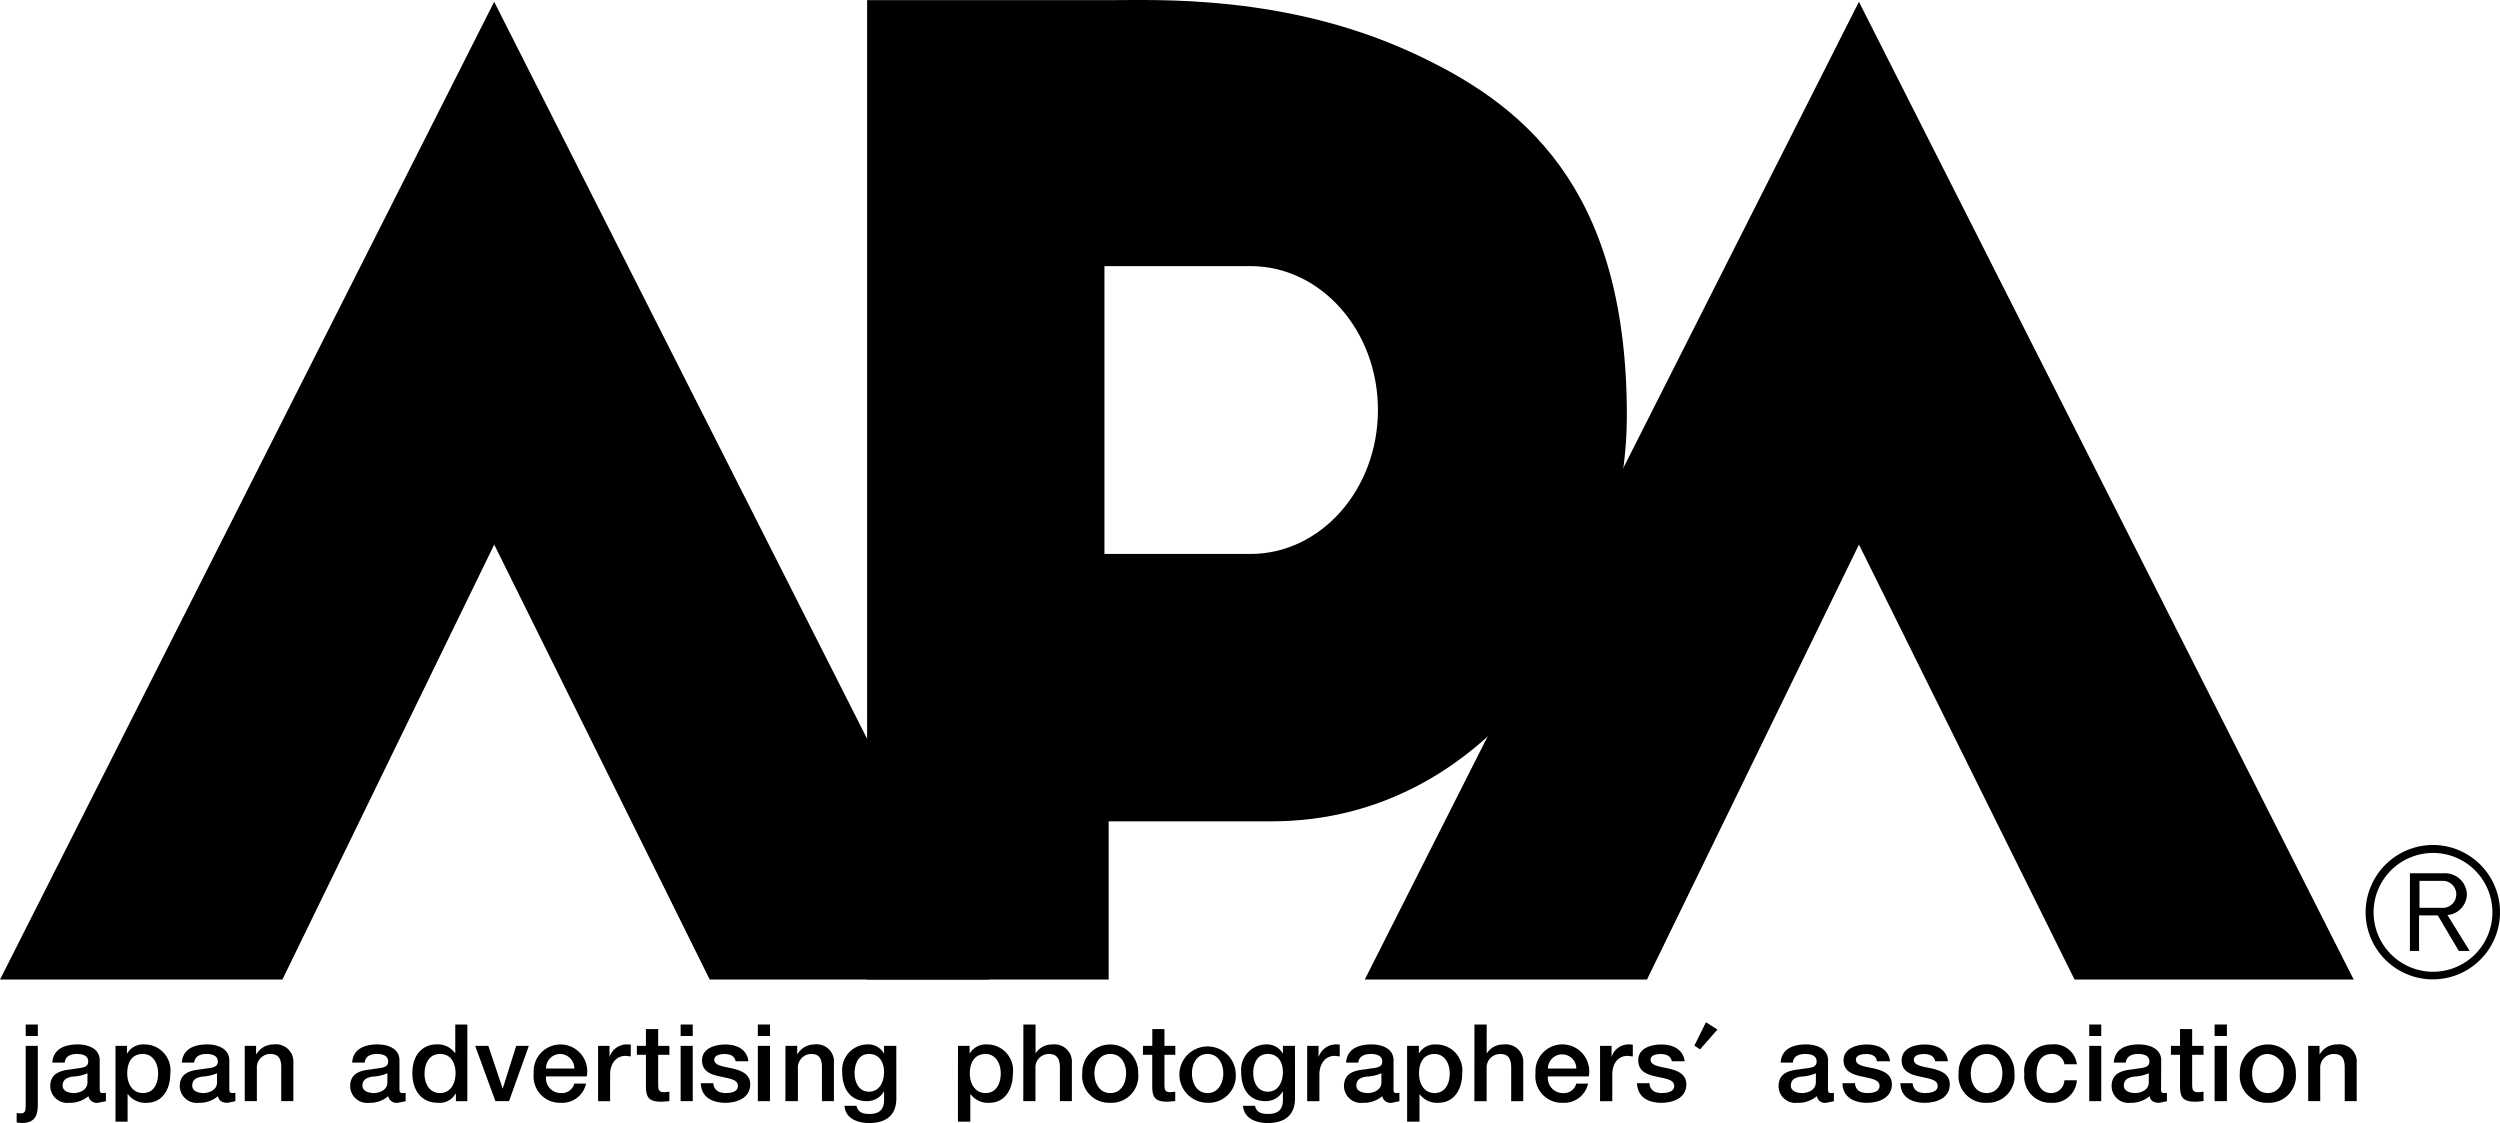 <svg id="コンポーネント_1_27" data-name="コンポーネント 1 – 27" xmlns="http://www.w3.org/2000/svg" width="200.347" height="90" viewBox="0 0 200.347 90">
  <path id="パス_380" data-name="パス 380" d="M424.589,102.326l-39.6,78.354h22.63l16.973-34.854,17.268,34.854h22.377Z" transform="translate(-384.986 -102.183)"/>
  <path id="パス_381" data-name="パス 381" d="M500.774,102.326l-39.6,78.354h22.616l16.987-34.854,17.276,34.854h22.37Z" transform="translate(-351.802 -102.183)"/>
  <g id="グループ_560" data-name="グループ 560" transform="translate(1.335)">
    <path id="パス_382" data-name="パス 382" d="M477.093,106.461c-10.207-4.7-20.492-4.221-24.345-4.221H433.391v78.483h19.357V168.048H465.8c17.922,0,28.476-17.814,28.476-32.549,0-18.525-8.6-25.084-17.185-29.039M464.111,146.62h-11.7V123.553h11.7c5.639,0,10.217,5.155,10.217,11.528s-4.578,11.539-10.217,11.539" transform="translate(-365.237 -102.227)"/>
    <path id="パス_383" data-name="パス 383" d="M386.638,161.13h.973v4.8c0,.892-.353,1.382-1.269,1.382l-.426-.037v-.757l.325.022c.362,0,.4-.21.4-.65V161.13m0-1.711h.973v.92h-.973Z" transform="translate(-385.916 -77.315)"/>
    <path id="パス_384" data-name="パス 384" d="M390.771,163.576c0,.63-.663.851-1.1.851-.336,0-.889-.123-.889-.593,0-.508.379-.656.791-.725a3.345,3.345,0,0,0,1.2-.267v.734m.982-1.769c0-.932-.9-1.278-1.769-1.278-.973,0-1.962.326-2.027,1.459h.992c.029-.469.429-.693.97-.693.4,0,.913.093.913.6,0,.57-.632.491-1.328.629-.811.086-1.714.263-1.714,1.364a1.367,1.367,0,0,0,1.53,1.321,2.284,2.284,0,0,0,1.53-.534.673.673,0,0,0,.757.534l.643-.126v-.672l-.26.019c-.184,0-.238-.083-.238-.333Z" transform="translate(-385.099 -76.831)"/>
    <path id="パス_385" data-name="パス 385" d="M394.85,162.854c0,.775-.317,1.573-1.226,1.573-.794,0-1.249-.693-1.249-1.573,0-.932.4-1.559,1.249-1.559.818,0,1.226.758,1.226,1.559m-3.417,3.867h.97v-2.212h.022a1.718,1.718,0,0,0,1.5.7c1.311,0,1.9-1.13,1.9-2.331a2.072,2.072,0,0,0-2.079-2.346,1.463,1.463,0,0,0-1.371.715h-.022v-.6h-.92Z" transform="translate(-383.513 -76.831)"/>
    <path id="パス_386" data-name="パス 386" d="M398.009,163.576c0,.63-.675.851-1.1.851-.34,0-.889-.123-.889-.593,0-.508.369-.656.787-.725a3.5,3.5,0,0,0,1.2-.267v.734m.985-1.769c0-.932-.92-1.278-1.774-1.278-.985,0-1.948.326-2.031,1.459h.992c.043-.469.419-.693.975-.693.382,0,.916.093.916.6,0,.57-.627.491-1.335.629-.823.086-1.714.263-1.714,1.364a1.364,1.364,0,0,0,1.526,1.321,2.262,2.262,0,0,0,1.535-.534c.075.389.37.534.768.534l.627-.126v-.672l-.246.019c-.184,0-.238-.083-.238-.333Z" transform="translate(-381.95 -76.831)"/>
    <path id="パス_387" data-name="パス 387" d="M398.649,160.646h.909v.649l.022.022a1.581,1.581,0,0,1,1.393-.787,1.39,1.39,0,0,1,1.57,1.494v3.052h-.971v-2.792c-.014-.693-.3-.989-.874-.989a1.077,1.077,0,0,0-1.078,1.154v2.627h-.97Z" transform="translate(-380.37 -76.831)"/>
    <path id="パス_388" data-name="パス 388" d="M407.515,163.576c0,.63-.66.851-1.09.851-.342,0-.909-.123-.909-.593,0-.508.389-.656.815-.725a3.307,3.307,0,0,0,1.183-.267v.734m.971-1.769c0-.932-.9-1.278-1.76-1.278-.975,0-1.967.326-2.031,1.459H405.7c.03-.469.415-.693.965-.693.4,0,.913.093.913.6,0,.57-.629.491-1.328.629-.83.086-1.718.263-1.718,1.364a1.36,1.36,0,0,0,1.53,1.321,2.222,2.222,0,0,0,1.522-.534.677.677,0,0,0,.762.534l.632-.126v-.672l-.231.019c-.2,0-.264-.083-.264-.333Z" transform="translate(-377.806 -76.831)"/>
    <path id="パス_389" data-name="パス 389" d="M408.981,163.391c0-.8.332-1.612,1.245-1.612.765,0,1.24.577,1.24,1.548,0,.78-.37,1.585-1.247,1.585-.859,0-1.238-.78-1.238-1.52m3.431-3.972h-.968V161.7h-.029a1.7,1.7,0,0,0-1.479-.689c-.975,0-1.931.7-1.931,2.3,0,1.342.682,2.382,2.074,2.382a1.458,1.458,0,0,0,1.385-.729h.03v.6h.916Z" transform="translate(-376.294 -77.315)"/>
    <path id="パス_390" data-name="パス 390" d="M411.512,160.611h1.053l1.148,3.414h.011l1.075-3.414h1.014l-1.588,4.431h-1.09Z" transform="translate(-374.767 -76.796)"/>
    <path id="パス_391" data-name="パス 391" d="M415.768,162.464a1.139,1.139,0,0,1,1.156-1.169,1.158,1.158,0,0,1,1.111,1.169h-2.267m3.262.629a2.148,2.148,0,1,0-4.249-.238,2.107,2.107,0,0,0,2.161,2.353,1.951,1.951,0,0,0,2.031-1.538h-.945a1.02,1.02,0,0,1-1.087.758,1.188,1.188,0,0,1-1.173-1.335Z" transform="translate(-373.343 -76.831)"/>
    <path id="パス_392" data-name="パス 392" d="M418.374,160.646h.916v.851h.014a1.448,1.448,0,0,1,1.321-.968,1.92,1.92,0,0,1,.369.022v.939l-.424-.043c-.689,0-1.233.534-1.233,1.515v2.115h-.963Z" transform="translate(-371.778 -76.831)"/>
    <path id="パス_393" data-name="パス 393" d="M420.538,161.02h.725v-1.349h.981v1.349h.9v.713h-.9v2.36c0,.429.037.642.484.642l.415-.043v.751c-.212.012-.422.055-.649.055-1.021,0-1.209-.4-1.23-1.123v-2.641h-.725Z" transform="translate(-370.835 -77.205)"/>
    <path id="パス_394" data-name="パス 394" d="M422.981,161.13h.971v4.43h-.971Zm0-1.711h.971v.92h-.971Z" transform="translate(-369.771 -77.315)"/>
    <path id="パス_395" data-name="パス 395" d="M425.1,163.634c.055.591.491.794,1.011.794.353,0,.995-.066.966-.6-.014-.517-.725-.56-1.433-.732-.739-.145-1.44-.412-1.44-1.292,0-.982,1.062-1.271,1.878-1.271.89,0,1.724.372,1.839,1.349H426.9c-.088-.458-.469-.584-.9-.584-.281,0-.815.065-.815.455,0,.479.737.548,1.45.7.7.174,1.433.426,1.433,1.285,0,1.082-1.071,1.473-1.98,1.473-1.12,0-1.964-.5-1.981-1.573Z" transform="translate(-369.279 -76.831)"/>
    <path id="パス_396" data-name="パス 396" d="M427.291,161.13h.975v4.43h-.975Zm0-1.711h.975v.92h-.975Z" transform="translate(-367.894 -77.315)"/>
    <path id="パス_397" data-name="パス 397" d="M428.834,160.646h.939v.649l.017.022a1.584,1.584,0,0,1,1.375-.787,1.381,1.381,0,0,1,1.552,1.494v3.052h-.96v-2.792c-.026-.693-.284-.989-.859-.989a1.083,1.083,0,0,0-1.068,1.154v2.627h-1Z" transform="translate(-367.222 -76.831)"/>
    <path id="パス_398" data-name="パス 398" d="M434.144,164.318c-.808,0-1.151-.765-1.151-1.486,0-.736.3-1.538,1.151-1.538s1.209.693,1.209,1.447-.336,1.576-1.209,1.576m2.191-3.672h-.982v.606h-.017a1.406,1.406,0,0,0-1.311-.722A2.044,2.044,0,0,0,432,162.724c0,1.306.6,2.353,2,2.353a1.551,1.551,0,0,0,1.339-.772h.017v.682c0,.734-.365,1.115-1.151,1.115-.491,0-.93-.079-1.061-.653h-.963c.076,1.035,1.08,1.382,1.967,1.382,1.414,0,2.191-.665,2.191-1.978Z" transform="translate(-365.842 -76.831)"/>
    <path id="パス_399" data-name="パス 399" d="M441.892,162.854c0,.775-.336,1.573-1.227,1.573-.78,0-1.252-.693-1.252-1.573,0-.932.434-1.559,1.252-1.559s1.227.758,1.227,1.559m-3.431,3.867h.992v-2.212h.017a1.727,1.727,0,0,0,1.494.7c1.3,0,1.9-1.13,1.9-2.331a2.076,2.076,0,0,0-2.064-2.346,1.485,1.485,0,0,0-1.385.715h-.019v-.6h-.933Z" transform="translate(-363.028 -76.831)"/>
    <path id="パス_400" data-name="パス 400" d="M442.115,159.419h.975v2.3h.014a1.525,1.525,0,0,1,1.319-.7A1.392,1.392,0,0,1,446,162.508v3.052h-.959v-2.792c-.029-.693-.31-.989-.9-.989a1.076,1.076,0,0,0-1.059,1.154v2.627h-.975Z" transform="translate(-361.437 -77.315)"/>
    <path id="パス_401" data-name="パス 401" d="M447.654,164.428c-.884,0-1.278-.805-1.278-1.585,0-.754.393-1.548,1.278-1.548s1.259.794,1.259,1.548c0,.78-.386,1.585-1.259,1.585m0,.779a2.147,2.147,0,0,0,2.229-2.364,2.242,2.242,0,1,0-4.482,0,2.155,2.155,0,0,0,2.252,2.364" transform="translate(-360.005 -76.831)"/>
    <path id="パス_402" data-name="パス 402" d="M448.79,161.02h.748v-1.349h.973v1.349h.87v.713h-.87v2.36c0,.429.04.642.465.642l.4-.043v.751l-.613.055c-1.025,0-1.213-.4-1.23-1.123v-2.641h-.748Z" transform="translate(-358.529 -77.205)"/>
    <path id="パス_403" data-name="パス 403" d="M453.086,164.428c-.881,0-1.256-.805-1.256-1.585,0-.754.375-1.548,1.256-1.548.859,0,1.255.794,1.255,1.548,0,.78-.4,1.585-1.255,1.585m0,.779a2.171,2.171,0,0,0,2.251-2.364,2.258,2.258,0,1,0-2.251,2.364" transform="translate(-357.643 -76.831)"/>
    <path id="パス_404" data-name="パス 404" d="M456.4,164.318c-.808,0-1.161-.765-1.161-1.486,0-.736.3-1.538,1.161-1.538s1.216.693,1.216,1.447-.335,1.576-1.216,1.576m2.184-3.672h-.968v.606H457.6a1.446,1.446,0,0,0-1.342-.722,2.026,2.026,0,0,0-1.984,2.194c0,1.306.568,2.353,1.97,2.353a1.573,1.573,0,0,0,1.357-.772h.017v.682c0,.734-.365,1.115-1.169,1.115-.487,0-.942-.079-1.065-.653h-.966c.086,1.035,1.075,1.382,1.97,1.382,1.418,0,2.2-.665,2.2-1.978Z" transform="translate(-356.142 -76.831)"/>
    <path id="パス_405" data-name="パス 405" d="M457.957,160.646h.912v.851h.022a1.462,1.462,0,0,1,1.314-.968,1.8,1.8,0,0,1,.362.022v.939l-.412-.043c-.67,0-1.219.534-1.219,1.515v2.115h-.978Z" transform="translate(-354.536 -76.831)"/>
    <path id="パス_406" data-name="パス 406" d="M463.01,163.576c0,.63-.66.851-1.1.851-.353,0-.909-.123-.909-.593,0-.508.367-.656.808-.725a3.353,3.353,0,0,0,1.2-.267v.734m.975-1.769c0-.932-.9-1.278-1.769-1.278-1,0-1.962.326-2.034,1.459h.98c.036-.469.434-.693,1-.693.389,0,.916.093.916.6,0,.57-.63.491-1.345.629-.834.086-1.721.263-1.721,1.364a1.36,1.36,0,0,0,1.53,1.321,2.241,2.241,0,0,0,1.536-.534.672.672,0,0,0,.758.534l.617-.126v-.672l-.235.019c-.194,0-.237-.083-.237-.333Z" transform="translate(-353.64 -76.831)"/>
    <path id="パス_407" data-name="パス 407" d="M466.95,162.854c0,.775-.324,1.573-1.223,1.573-.787,0-1.237-.693-1.237-1.573,0-.932.422-1.559,1.237-1.559s1.223.758,1.223,1.559m-3.414,3.867h.992v-2.212h.007a1.712,1.712,0,0,0,1.483.7c1.328,0,1.931-1.13,1.931-2.331a2.085,2.085,0,0,0-2.093-2.346,1.469,1.469,0,0,0-1.367.715h-.012v-.6h-.942Z" transform="translate(-352.106 -76.831)"/>
    <path id="パス_408" data-name="パス 408" d="M467.294,159.419h.981v2.3h.021a1.527,1.527,0,0,1,1.335-.7,1.393,1.393,0,0,1,1.573,1.494v3.052h-.966v-2.792c-.029-.693-.29-.989-.867-.989a1.078,1.078,0,0,0-1.1,1.154v2.627h-.981Z" transform="translate(-350.469 -77.315)"/>
    <path id="パス_409" data-name="パス 409" d="M471.7,162.464a1.137,1.137,0,1,1,2.274,0H471.7m3.273.629a2.157,2.157,0,1,0-4.268-.238,2.116,2.116,0,0,0,2.186,2.353,1.958,1.958,0,0,0,2.024-1.538h-.946a1.016,1.016,0,0,1-1.078.758,1.2,1.2,0,0,1-1.191-1.335Z" transform="translate(-348.985 -76.831)"/>
    <path id="パス_410" data-name="パス 410" d="M474.306,160.646h.923v.851h.014a1.422,1.422,0,0,1,1.311-.968,2.032,2.032,0,0,1,.378.022v.939l-.432-.043c-.686,0-1.213.534-1.213,1.515v2.115h-.981Z" transform="translate(-347.415 -76.831)"/>
    <path id="パス_411" data-name="パス 411" d="M477.36,163.634c.047.591.467.794.982.794.375,0,1.039-.066,1.006-.6-.029-.517-.754-.56-1.476-.732-.706-.145-1.407-.412-1.407-1.292,0-.982,1.036-1.271,1.845-1.271.919,0,1.75.372,1.879,1.349h-1.025c-.093-.458-.491-.584-.92-.584-.277,0-.79.065-.79.455,0,.479.706.548,1.421.7.729.174,1.447.426,1.447,1.285,0,1.082-1.058,1.473-2,1.473-1.111,0-1.919-.5-1.955-1.573Z" transform="translate(-346.515 -76.831)"/>
    <path id="パス_412" data-name="パス 412" d="M480.5,159.291l.917.585-1.389,1.591-.458-.3Z" transform="translate(-345.121 -77.37)"/>
    <path id="パス_413" data-name="パス 413" d="M487.254,163.576c0,.63-.665.851-1.1.851-.353,0-.9-.123-.9-.593,0-.508.369-.656.8-.725a3.345,3.345,0,0,0,1.206-.267v.734m.975-1.769c0-.932-.9-1.278-1.762-1.278-1,0-1.962.326-2.036,1.459h.975c.043-.469.426-.693,1-.693.386,0,.909.093.909.6,0,.57-.624.491-1.349.629-.823.086-1.7.263-1.7,1.364a1.348,1.348,0,0,0,1.509,1.321,2.291,2.291,0,0,0,1.555-.534.656.656,0,0,0,.747.534l.62-.126v-.672l-.245.019c-.172,0-.23-.083-.23-.333Z" transform="translate(-343.073 -76.831)"/>
    <path id="パス_414" data-name="パス 414" d="M488.837,163.634c.04.591.472.794,1,.794.365,0,1-.066.975-.6-.029-.517-.741-.56-1.437-.732-.725-.145-1.45-.412-1.45-1.292,0-.982,1.072-1.271,1.876-1.271.909,0,1.724.372,1.855,1.349h-1.047c-.065-.458-.455-.584-.88-.584-.281,0-.815.065-.815.455,0,.479.728.548,1.443.7.708.174,1.443.426,1.443,1.285,0,1.082-1.078,1.473-1.991,1.473-1.1,0-1.97-.5-1.97-1.573Z" transform="translate(-341.521 -76.831)"/>
    <path id="パス_415" data-name="パス 415" d="M492.046,163.634c.057.591.479.794,1,.794.367,0,1.042-.066,1.016-.6-.032-.517-.775-.56-1.467-.732-.718-.145-1.423-.412-1.423-1.292,0-.982,1.047-1.271,1.843-1.271.922,0,1.758.372,1.866,1.349h-1.021c-.076-.458-.484-.584-.913-.584-.274,0-.8.065-.8.455,0,.479.708.548,1.435.7.722.174,1.45.426,1.45,1.285,0,1.082-1.06,1.473-2,1.473-1.114,0-1.941-.5-1.958-1.573Z" transform="translate(-340.112 -76.831)"/>
    <path id="パス_416" data-name="パス 416" d="M496.573,164.428c-.894,0-1.276-.805-1.276-1.585,0-.754.382-1.548,1.276-1.548.877,0,1.256.794,1.256,1.548,0,.78-.379,1.585-1.256,1.585m0,.779a2.142,2.142,0,0,0,2.224-2.364,2.239,2.239,0,1,0-4.475,0,2.149,2.149,0,0,0,2.251,2.364" transform="translate(-338.697 -76.831)"/>
    <path id="パス_417" data-name="パス 417" d="M501.2,162.118a.955.955,0,0,0-1.025-.823c-.5,0-1.206.274-1.206,1.612,0,.726.324,1.52,1.17,1.52A1.058,1.058,0,0,0,501.2,163.4h1a1.935,1.935,0,0,1-2.063,1.809,2.088,2.088,0,0,1-2.148-2.3,2.123,2.123,0,0,1,2.169-2.377,1.828,1.828,0,0,1,2.041,1.588Z" transform="translate(-337.097 -76.831)"/>
    <path id="パス_418" data-name="パス 418" d="M501.614,161.13h.962v4.43h-.962Zm0-1.711h.962v.92h-.962Z" transform="translate(-335.52 -77.315)"/>
    <path id="パス_419" data-name="パス 419" d="M505.839,163.576c0,.63-.672.851-1.1.851-.329,0-.9-.123-.9-.593,0-.508.379-.656.8-.725a3.378,3.378,0,0,0,1.2-.267v.734m.995-1.769c0-.932-.923-1.278-1.8-1.278-.975,0-1.931.326-2,1.459h.963c.039-.469.436-.693.973-.693.4,0,.917.093.917.6,0,.57-.617.491-1.328.629-.808.086-1.7.263-1.7,1.364a1.352,1.352,0,0,0,1.515,1.321,2.294,2.294,0,0,0,1.53-.534c.065.389.367.534.772.534l.613-.126v-.672l-.238.019c-.18,0-.231-.083-.231-.333Z" transform="translate(-334.972 -76.831)"/>
    <path id="パス_420" data-name="パス 420" d="M506.175,161.02h.729v-1.349h.971v1.349h.913v.713h-.913v2.36c0,.429.04.642.5.642l.412-.043v.751c-.217.012-.412.055-.643.055-1.038,0-1.216-.4-1.24-1.123v-2.641h-.729Z" transform="translate(-333.534 -77.205)"/>
    <path id="パス_421" data-name="パス 421" d="M508.613,161.13h.985v4.43h-.985Zm0-1.711h.985v.92h-.985Z" transform="translate(-332.472 -77.315)"/>
    <path id="パス_422" data-name="パス 422" d="M512.26,164.428c-.876,0-1.255-.805-1.255-1.585,0-.754.379-1.548,1.255-1.548a1.377,1.377,0,0,1,1.271,1.548c0,.78-.4,1.585-1.271,1.585m0,.779a2.152,2.152,0,0,0,2.248-2.364,2.245,2.245,0,1,0-4.488,0,2.161,2.161,0,0,0,2.24,2.364" transform="translate(-331.858 -76.831)"/>
    <path id="パス_423" data-name="パス 423" d="M513.836,160.646h.909v.649l.021.022a1.593,1.593,0,0,1,1.408-.787,1.382,1.382,0,0,1,1.55,1.494v3.052h-.959v-2.792c-.03-.693-.286-.989-.863-.989a1.086,1.086,0,0,0-1.1,1.154v2.627h-.963Z" transform="translate(-330.197 -76.831)"/>
    <path id="パス_424" data-name="パス 424" d="M517.043,154.779a5.385,5.385,0,1,0,5.4-5.383,5.406,5.406,0,0,0-5.4,5.383m.639,0a4.761,4.761,0,1,1,4.766,4.778,4.77,4.77,0,0,1-4.766-4.778" transform="translate(-328.8 -81.681)"/>
    <path id="パス_425" data-name="パス 425" d="M522.522,154.323a1.7,1.7,0,0,0,1.559-1.674,1.753,1.753,0,0,0-1.845-1.674h-2.72V157.2h.732v-2.85h1.5l1.685,2.85h.87l-1.779-2.878m-2.241-.577v-2.158h1.76a1.084,1.084,0,1,1,0,2.158Z" transform="translate(-327.723 -80.993)"/>
  </g>
</svg>
